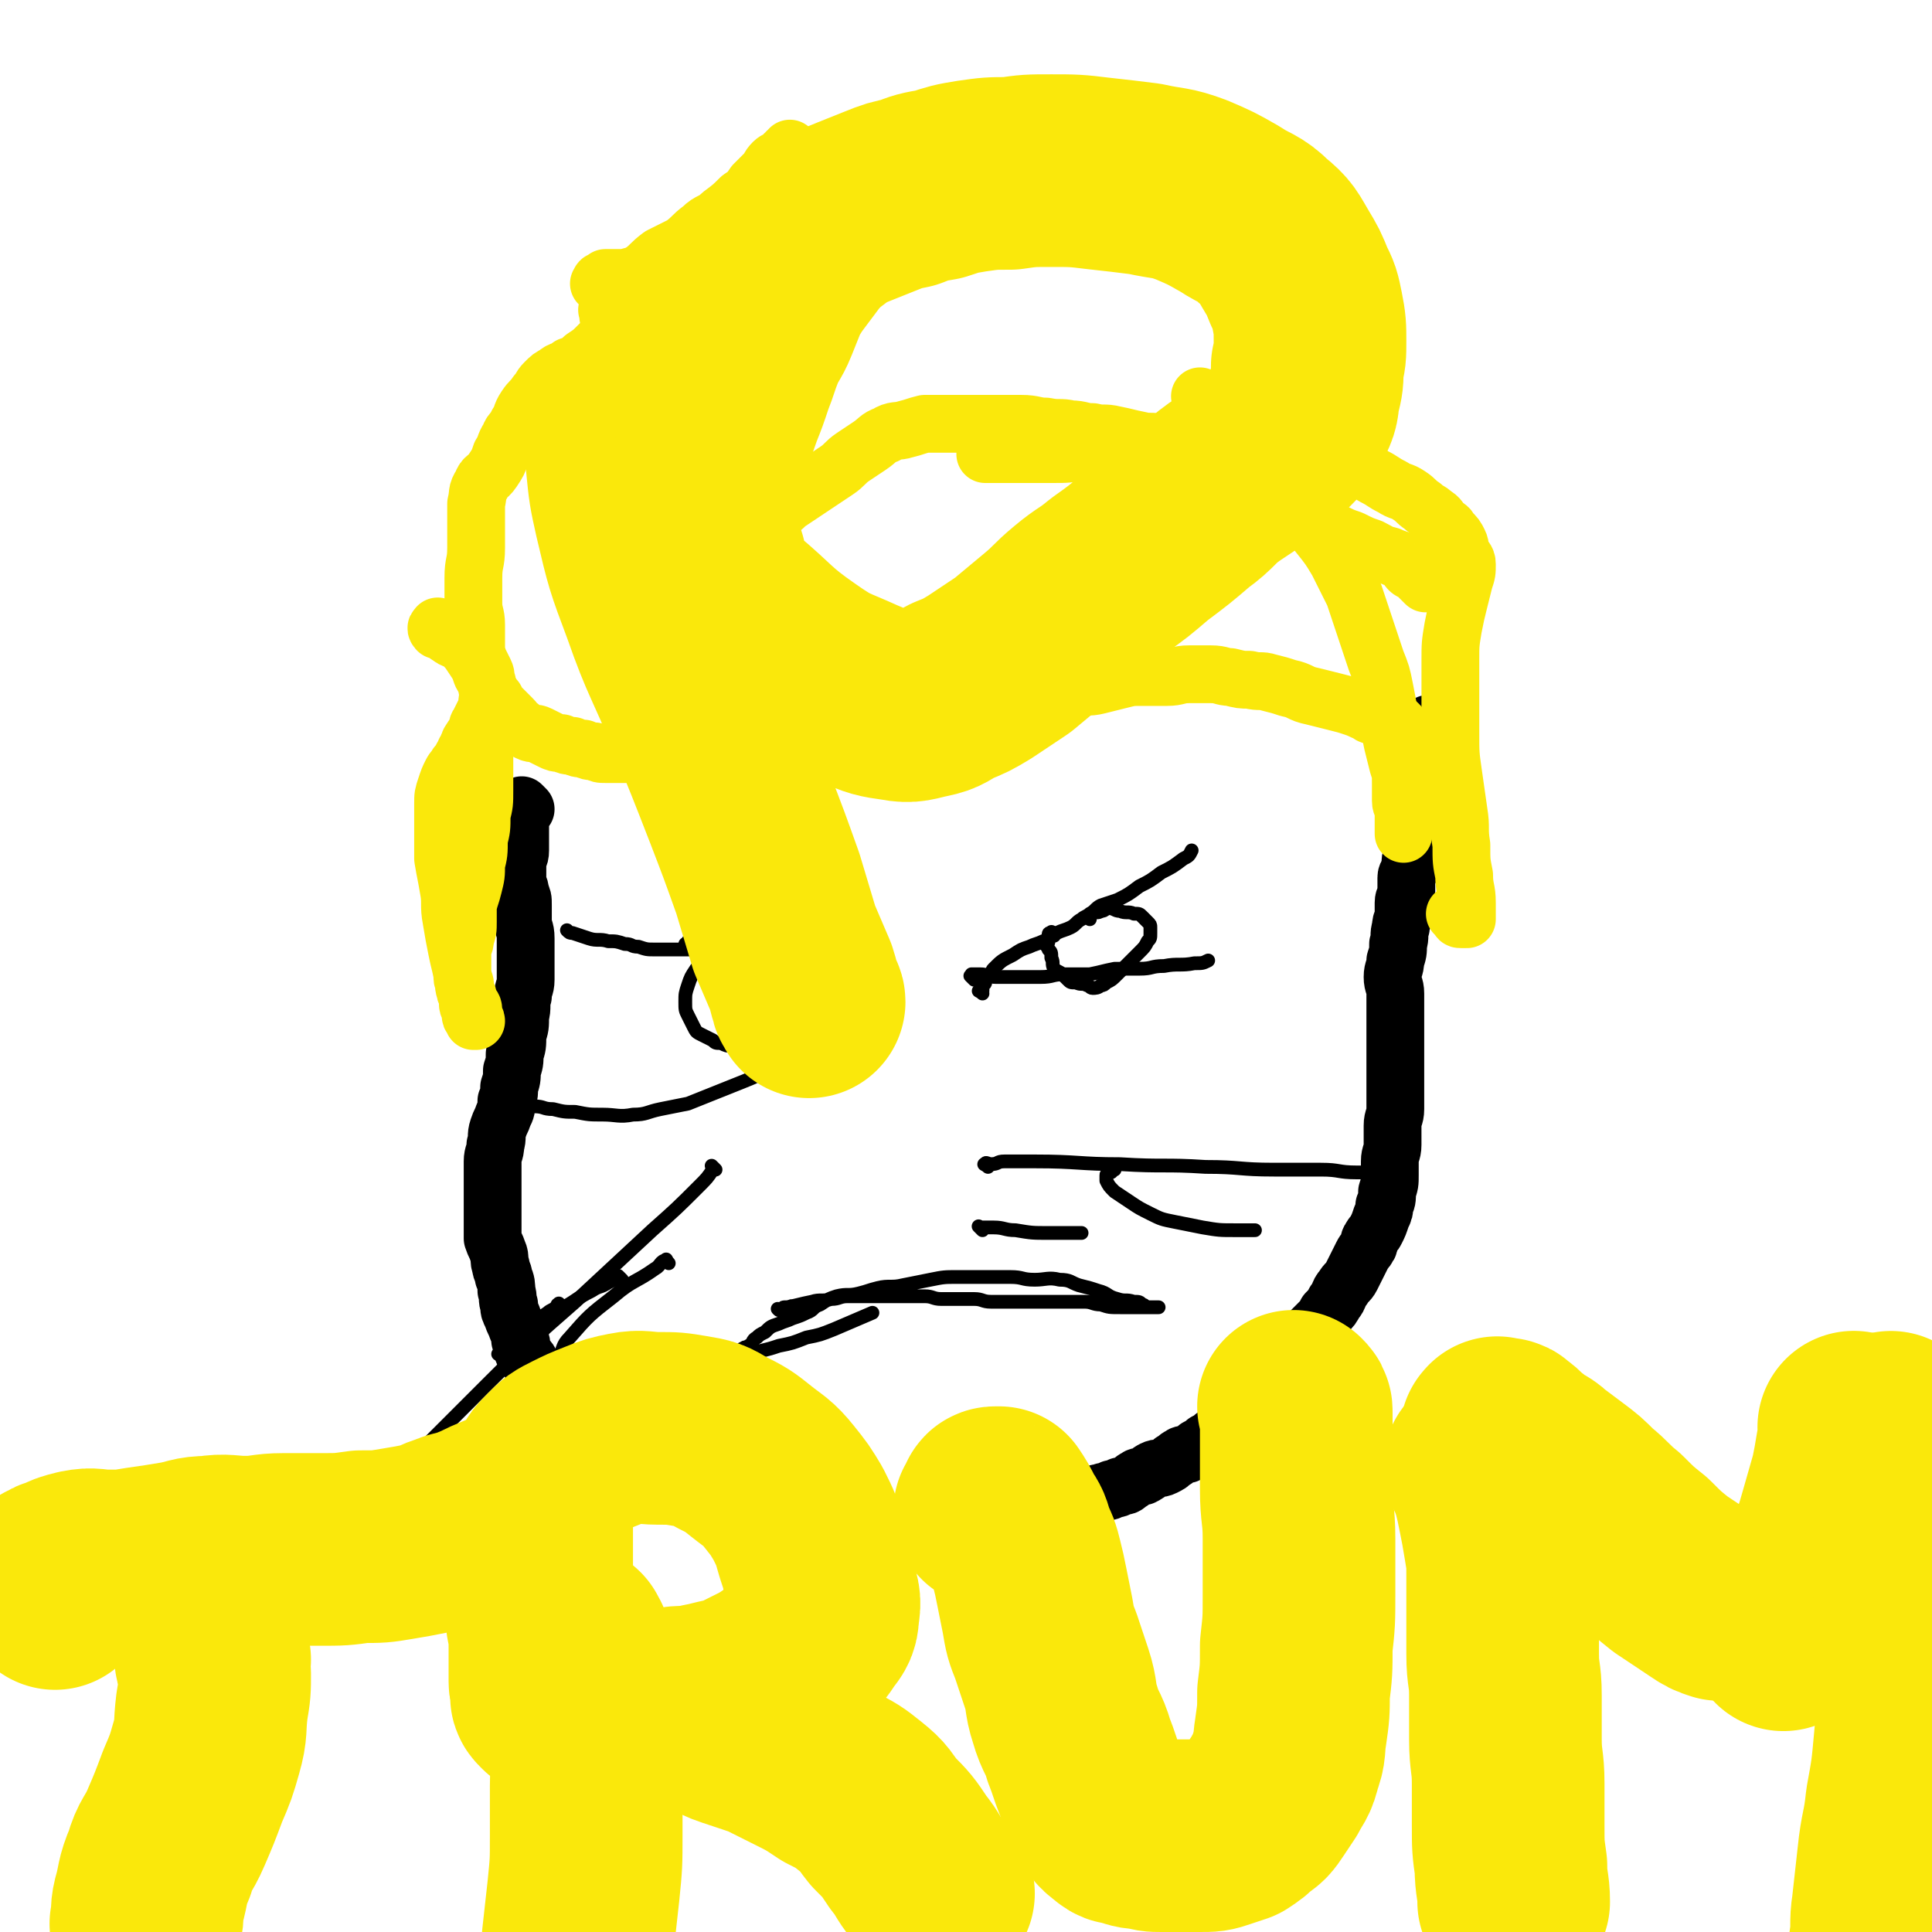<svg viewBox='0 0 702 702' version='1.1' xmlns='http://www.w3.org/2000/svg' xmlns:xlink='http://www.w3.org/1999/xlink'><g fill='none' stroke='#000000' stroke-width='21' stroke-linecap='round' stroke-linejoin='round'><path d='M191,294c-1,-1 -1,-1 -1,-1 -1,-1 0,0 0,0 0,0 -1,0 -1,0 0,0 0,1 0,1 0,1 0,1 0,1 0,1 0,1 0,1 0,1 0,1 0,2 0,3 0,3 0,5 0,3 0,3 0,6 0,3 -1,2 -1,5 0,2 0,3 0,5 0,3 1,3 1,5 1,3 1,2 1,5 0,2 0,3 0,5 0,4 1,3 1,7 0,3 0,4 0,7 0,4 0,4 0,8 0,3 -1,3 -1,6 -1,3 0,4 -1,7 0,4 0,4 -1,7 0,4 0,4 -1,7 0,3 0,3 -1,6 0,3 0,3 -1,6 0,3 0,3 -1,5 0,3 0,3 -1,5 -1,3 -1,2 -2,5 -1,3 0,3 -1,6 0,3 -1,3 -1,6 0,3 0,3 0,6 0,3 0,3 0,6 0,3 0,3 0,6 0,3 0,3 0,5 0,3 0,3 0,5 1,3 1,2 2,5 1,2 0,3 1,5 0,2 1,2 1,4 1,2 1,3 1,5 1,3 0,3 1,5 0,2 0,2 1,4 1,3 1,2 2,5 1,2 1,2 1,4 1,2 0,2 1,4 1,3 2,2 3,5 1,2 1,2 2,4 1,2 1,2 2,3 1,2 2,2 3,4 1,1 0,2 1,3 1,2 1,2 2,4 1,2 1,2 2,3 1,2 2,2 3,3 2,2 1,2 3,3 2,1 2,1 4,2 3,1 3,1 5,3 3,2 2,2 5,4 2,2 2,2 5,3 3,2 3,2 6,3 3,2 3,2 6,3 3,2 4,2 7,3 4,2 4,2 7,3 4,2 4,2 7,3 4,2 3,2 7,3 3,1 3,1 7,2 4,1 4,0 8,1 4,1 4,1 8,2 3,1 3,1 7,1 3,0 4,0 7,0 3,0 3,1 6,1 3,0 3,0 6,0 3,0 3,0 6,0 3,0 3,0 5,0 3,0 2,-1 5,-1 3,0 3,1 6,1 2,0 3,0 5,0 3,0 2,-1 5,-1 2,0 2,0 4,0 2,0 2,0 4,-1 3,-1 2,-1 5,-2 2,-1 2,0 4,-1 2,0 2,0 4,-1 3,-1 3,-1 5,-2 2,-1 2,-1 4,-2 1,-1 1,-1 3,-1 2,-1 2,0 4,-1 2,-1 1,-1 3,-2 2,-1 2,0 4,-1 2,-1 1,-1 3,-2 1,-1 2,0 3,-1 2,0 2,0 3,-1 2,0 2,0 3,-1 2,0 2,0 3,-1 2,-1 1,-1 3,-2 1,-1 2,0 3,-1 2,-1 1,-1 3,-2 2,-1 2,0 4,-1 2,-1 2,-1 3,-2 2,-1 1,-1 3,-2 1,-1 2,0 3,-1 2,-1 2,-1 3,-2 2,-1 2,-1 3,-2 2,-1 2,-1 3,-2 2,-1 2,-1 4,-3 2,-1 2,-1 3,-3 2,-1 2,-1 3,-3 2,-2 1,-2 3,-4 1,-2 2,-1 3,-3 2,-1 2,-1 3,-3 1,-1 1,-1 2,-2 1,-1 2,-1 3,-2 1,-1 1,-2 2,-3 1,-2 2,-1 3,-3 2,-1 2,-1 3,-3 1,-2 1,-3 2,-5 2,-2 2,-2 4,-4 2,-2 2,-2 3,-4 2,-2 2,-2 3,-4 2,-2 1,-3 3,-5 1,-2 2,-2 3,-4 1,-2 1,-2 2,-4 1,-2 1,-2 2,-4 1,-2 1,-1 2,-3 1,-1 0,-2 1,-3 1,-2 1,-1 2,-3 1,-2 1,-2 2,-5 1,-2 1,-2 1,-4 1,-2 1,-2 1,-5 1,-3 1,-3 1,-6 0,-2 0,-3 0,-5 0,-3 1,-3 1,-6 0,-3 0,-4 0,-7 0,-3 1,-3 1,-6 0,-3 0,-3 0,-7 0,-3 0,-3 0,-7 0,-4 0,-4 0,-8 0,-3 0,-3 0,-7 0,-3 0,-3 0,-7 0,-3 0,-3 0,-6 0,-3 -1,-3 -1,-6 0,-3 1,-3 1,-6 1,-3 1,-3 1,-6 1,-3 0,-3 1,-6 0,-3 1,-2 1,-5 0,-2 0,-2 0,-4 0,-2 1,-2 1,-4 0,-2 0,-3 0,-5 0,-2 1,-1 1,-3 1,-2 0,-3 1,-5 0,-2 1,-2 1,-4 0,-2 0,-2 0,-5 0,-2 0,-2 0,-5 0,-2 0,-2 0,-5 0,-2 0,-2 0,-5 0,-2 0,-3 0,-5 0,-2 1,-2 1,-4 0,-2 0,-2 0,-4 0,-2 1,-1 1,-3 1,-1 0,-2 1,-3 0,-1 1,-1 1,-2 1,-1 1,-1 1,-3 '/></g>
<g fill='none' stroke='#FAE80B' stroke-width='21' stroke-linecap='round' stroke-linejoin='round'><path d='M222,114c-1,-1 -1,-1 -1,-1 -1,-1 0,0 0,0 0,0 0,1 0,1 0,0 0,0 0,0 0,1 0,1 0,1 0,0 1,0 1,0 0,0 0,1 0,1 0,1 0,1 0,2 0,1 0,1 0,1 0,1 0,1 0,1 -2,3 -2,3 -5,6 -2,2 -2,2 -5,4 -2,2 -2,2 -5,3 -2,2 -3,1 -5,3 -2,1 -2,1 -4,3 -2,2 -1,2 -3,4 -2,3 -2,2 -4,5 -2,3 -1,3 -3,6 -1,3 -2,2 -3,5 -2,3 -1,3 -3,6 -1,3 -1,3 -3,6 -2,3 -3,2 -4,5 -2,3 -1,3 -2,7 0,3 0,4 0,7 0,5 0,5 0,9 0,6 -1,5 -1,11 0,4 0,5 0,9 0,4 1,4 1,8 0,3 0,4 0,7 0,3 0,3 1,6 1,2 1,2 2,4 1,2 0,2 1,4 0,2 0,2 1,3 1,2 1,2 2,3 1,2 1,2 2,3 1,1 1,1 2,2 1,1 1,1 2,2 2,2 1,2 3,3 1,1 1,1 3,2 2,1 2,0 4,1 2,1 2,1 4,2 2,1 2,1 4,1 2,1 2,1 4,1 2,1 2,1 4,1 2,1 2,1 4,1 2,1 2,1 4,1 2,0 2,0 4,0 2,0 2,0 4,0 3,0 3,0 5,0 3,0 2,-1 5,-1 3,0 3,0 6,0 3,0 2,-1 5,-1 2,0 3,0 5,0 2,0 2,0 4,0 3,0 3,0 5,0 3,0 3,0 5,-1 3,0 3,0 5,-1 3,-1 2,-1 5,-2 2,0 2,0 4,0 3,0 3,0 5,0 2,0 1,-1 3,-1 1,0 2,0 3,0 2,0 2,0 4,0 2,0 2,0 4,0 2,0 2,0 4,-1 2,0 2,0 4,-1 2,0 2,-1 4,-1 2,0 3,0 5,0 2,0 2,-1 4,-1 2,0 3,0 5,0 3,0 3,0 5,0 3,0 3,0 6,-1 3,0 3,0 6,-1 3,0 3,0 6,-1 3,0 3,0 5,-1 3,0 3,0 5,-1 3,-1 3,-1 6,-2 3,-1 3,0 6,-1 3,-1 3,-1 6,-2 3,-1 3,-1 6,-2 3,-1 3,-1 7,-1 4,-1 4,0 8,-1 4,-1 4,-1 8,-2 4,-1 4,-1 8,-1 4,0 5,0 9,0 4,0 4,-1 8,-1 4,0 4,0 8,0 4,0 4,1 7,1 4,1 4,1 7,1 4,1 4,0 7,1 4,1 4,1 7,2 5,1 4,2 9,3 4,1 4,1 8,2 4,1 4,1 7,2 3,1 2,1 5,2 1,1 1,1 3,1 1,0 2,0 3,0 1,0 1,0 2,1 2,1 2,1 3,2 1,1 1,1 1,2 1,1 0,1 1,2 1,2 1,1 2,3 1,2 0,2 1,4 1,2 1,2 2,4 1,2 1,3 2,5 1,3 1,3 3,5 1,2 1,1 2,3 1,1 0,1 1,2 0,1 1,1 1,1 '/><path d='M219,104c-1,-1 -2,-1 -1,-1 0,-1 0,-1 1,-1 0,0 0,0 0,0 1,0 1,0 1,0 0,0 0,-1 0,-1 0,0 1,0 1,0 1,0 1,0 1,0 1,0 1,0 2,0 1,0 1,0 1,0 4,0 4,-1 7,-1 3,0 3,1 6,1 3,1 3,0 6,1 2,0 2,0 4,1 2,0 2,0 3,1 1,1 0,1 1,2 0,1 1,0 1,1 0,1 0,1 0,2 0,2 0,2 0,3 -1,2 -1,2 -2,4 -1,2 -1,2 -2,4 -2,3 -2,3 -4,5 -2,3 -2,2 -4,5 -2,3 -1,3 -3,6 -1,3 -2,3 -3,6 -1,2 -1,2 -2,5 -1,3 -1,3 -2,6 -1,2 0,3 -1,5 0,3 -1,2 -1,5 0,3 0,3 0,6 0,3 0,3 0,6 0,3 0,3 0,5 0,3 0,3 0,6 0,3 0,3 0,6 0,2 0,2 0,4 0,2 0,2 0,3 0,1 0,1 0,2 0,1 1,1 1,2 0,1 0,1 0,2 0,1 1,1 1,1 1,1 0,1 1,1 1,1 1,1 2,1 '/><path d='M223,113c-1,-1 -1,-1 -1,-1 -1,-1 0,0 0,0 0,0 0,-1 0,-1 0,0 -1,0 -1,0 0,0 0,0 0,-1 0,0 0,0 0,-1 0,0 0,0 0,-1 0,0 0,-1 0,-1 0,-1 0,-1 1,-1 0,0 1,0 1,0 1,0 1,0 1,-1 1,0 0,-1 1,-1 1,-1 1,0 2,-1 3,-2 3,-2 6,-4 4,-3 3,-3 7,-6 4,-2 4,-2 8,-4 4,-3 3,-3 7,-6 3,-3 4,-2 7,-5 4,-3 4,-3 7,-6 3,-2 3,-2 5,-5 2,-2 2,-2 4,-4 2,-2 1,-2 3,-4 1,-1 2,-1 3,-2 1,0 1,0 1,-1 1,0 1,0 1,-1 1,0 1,-1 1,-1 0,0 0,1 0,1 0,1 0,1 0,2 0,1 0,1 0,2 0,1 0,1 -1,2 -1,1 -1,1 -2,2 -2,2 -2,2 -4,4 -2,2 -2,3 -4,5 -2,3 -2,3 -5,6 -3,3 -4,3 -7,6 -3,3 -3,3 -6,6 -3,3 -2,3 -5,6 -3,3 -3,3 -6,6 -2,3 -2,3 -4,6 -2,3 -2,3 -4,6 -2,2 -2,2 -3,5 -2,3 -2,3 -3,6 -1,3 -1,3 -2,6 -1,3 -1,3 -2,5 -1,3 -1,2 -2,5 -1,2 -1,2 -1,4 -1,2 0,3 -1,5 0,3 -1,2 -1,5 0,2 0,3 0,5 0,3 -1,2 -1,5 0,2 0,3 0,5 0,3 0,3 0,5 0,2 0,2 0,4 1,2 1,2 2,4 1,2 1,2 2,4 1,1 2,1 3,2 2,1 1,2 3,3 2,1 2,1 5,2 2,1 2,1 4,1 2,0 3,0 5,0 3,0 3,0 5,0 3,0 3,0 5,0 3,0 3,0 6,-1 2,-1 2,-1 4,-2 2,-1 2,-1 5,-2 2,-1 2,0 4,-1 3,-1 3,-1 5,-3 3,-1 3,-1 5,-3 3,-2 3,-2 6,-4 3,-2 3,-2 6,-4 3,-2 3,-2 6,-4 3,-2 3,-3 6,-5 3,-2 3,-2 6,-4 3,-2 3,-3 6,-4 3,-2 4,-1 7,-2 4,-1 3,-1 7,-2 3,0 4,0 7,0 3,0 3,0 6,0 3,0 3,0 6,0 4,0 4,0 8,0 4,0 4,0 8,0 5,0 5,1 9,1 5,1 5,0 9,1 4,0 4,1 8,1 4,1 4,0 8,1 5,1 4,1 9,2 4,1 4,0 8,1 4,1 4,1 7,2 4,1 4,2 7,3 4,2 4,1 7,3 4,2 3,2 7,4 3,2 4,1 7,3 4,2 4,2 7,5 4,3 4,3 8,6 4,3 4,3 7,7 4,5 4,5 7,10 3,6 3,6 6,12 2,6 2,6 4,12 2,6 2,6 4,12 2,5 2,5 3,10 1,5 1,5 2,11 1,4 0,5 1,9 1,4 1,4 2,8 1,3 1,3 1,7 0,3 0,3 0,6 0,2 1,2 1,4 0,1 0,2 0,3 0,2 0,2 0,4 0,1 0,1 0,1 '/><path d='M530,333c-1,-1 -2,-1 -1,-1 0,-1 1,0 1,0 0,0 0,1 0,1 0,1 0,1 1,1 0,0 1,0 1,0 1,0 1,0 1,0 0,-3 0,-3 0,-6 0,-5 -1,-5 -1,-10 -1,-5 -1,-5 -1,-11 -1,-6 0,-6 -1,-12 -1,-7 -1,-7 -2,-14 -1,-7 -1,-7 -1,-15 0,-7 0,-7 0,-14 0,-6 0,-6 0,-12 0,-6 0,-6 1,-12 1,-5 1,-5 2,-9 1,-4 1,-4 2,-8 1,-3 1,-3 1,-6 0,-2 -1,-2 -2,-4 -1,-2 0,-2 -1,-4 -1,-2 -1,-2 -3,-4 -1,-2 -1,-1 -3,-3 -1,-1 -1,-2 -3,-3 -2,-2 -2,-1 -4,-3 -3,-2 -2,-2 -5,-4 -3,-2 -3,-1 -6,-3 -4,-2 -3,-2 -7,-4 -3,-2 -3,-2 -7,-3 -4,-2 -4,-1 -8,-3 -4,-2 -4,-2 -8,-4 -3,-2 -4,-1 -7,-3 -3,-1 -3,-2 -6,-3 -3,-1 -4,-1 -7,-2 -4,-2 -3,-2 -7,-4 -3,-2 -3,-1 -6,-3 -4,-2 -3,-2 -7,-4 '/><path d='M160,229c-1,-1 -1,-2 -1,-1 -1,0 0,1 0,1 0,0 1,0 1,0 1,0 1,0 2,1 1,0 0,1 1,1 2,2 3,1 5,3 2,2 2,2 4,5 2,3 2,3 3,6 1,2 2,2 2,5 1,3 0,3 0,6 0,4 0,4 0,7 0,4 -1,3 -1,7 0,4 0,4 0,8 0,5 0,5 0,9 0,5 0,5 -1,9 0,5 0,5 -1,9 0,5 0,5 -1,9 0,4 0,4 -1,8 -1,4 -1,3 -2,7 0,3 0,3 0,6 0,3 0,3 -1,6 0,3 -1,2 -1,5 0,2 0,3 0,5 0,2 0,2 0,4 0,2 1,1 1,3 0,1 0,1 0,2 0,1 1,1 1,2 0,1 0,1 0,2 0,1 0,1 0,1 0,1 1,1 1,2 0,0 0,1 0,1 0,1 0,1 0,1 0,1 1,0 1,1 0,0 0,1 0,1 0,0 1,0 1,0 0,-1 -1,-1 -1,-2 0,0 0,-1 0,-1 0,-2 0,-2 -1,-3 -1,-3 -1,-2 -2,-5 -1,-3 0,-3 -1,-6 -1,-5 -1,-4 -2,-9 -1,-5 -1,-5 -2,-11 -1,-5 0,-6 -1,-11 -1,-6 -1,-5 -2,-11 0,-5 0,-5 0,-11 0,-4 0,-5 0,-9 0,-3 0,-3 1,-6 1,-3 1,-3 2,-5 1,-2 1,-1 2,-3 1,-1 1,-1 2,-3 1,-1 1,-1 1,-2 1,-1 1,-1 1,-2 1,-1 0,-1 1,-2 1,-2 1,-1 2,-3 1,-1 0,-2 1,-3 1,-2 1,-2 2,-4 1,-1 1,-1 1,-2 '/><path d='M518,212c-1,-1 -1,-1 -1,-1 -1,-1 -1,-1 -1,-1 0,0 0,0 -1,-1 0,0 0,-1 -1,-1 -1,-1 -1,0 -2,-1 -1,-1 0,-1 -1,-2 0,-1 0,-1 -1,-1 -2,-1 -3,-1 -5,-2 -4,-1 -3,-1 -7,-3 -3,-1 -3,-1 -7,-3 -3,-1 -3,-1 -7,-3 -3,-1 -3,-2 -7,-3 -4,-2 -4,-1 -8,-3 -5,-2 -5,-2 -9,-4 -5,-2 -5,-2 -10,-5 -5,-2 -4,-3 -9,-5 -4,-2 -4,-2 -9,-4 -4,-2 -4,-2 -8,-3 -4,-1 -4,-1 -8,-2 -3,-1 -3,-1 -7,-1 -3,0 -4,0 -7,0 -5,0 -4,1 -9,1 -5,1 -5,1 -11,1 -12,0 -12,0 -24,0 '/></g>
<g fill='none' stroke='#000000' stroke-width='5' stroke-linecap='round' stroke-linejoin='round'><path d='M357,361c-1,-1 -2,-1 -1,-1 0,-1 1,0 1,0 0,0 0,0 0,-1 0,0 0,-1 0,-1 0,-1 1,0 1,-1 0,-1 0,-1 0,-2 1,-1 1,0 2,-1 1,-1 0,-1 1,-2 3,-3 3,-3 7,-5 3,-2 3,-2 6,-3 2,-1 3,-1 5,-2 3,-1 2,-2 5,-3 2,-1 3,-1 5,-2 2,-1 2,-2 4,-3 1,-1 2,-1 3,-2 2,-1 2,-2 4,-3 3,-1 3,-1 6,-2 4,-2 4,-2 8,-5 4,-2 4,-2 8,-5 4,-2 4,-2 8,-5 2,-1 2,-1 3,-3 '/><path d='M326,366c-1,-1 -1,-1 -1,-1 -1,-1 0,0 0,0 0,0 1,0 1,0 0,0 0,-1 -1,-1 0,0 -1,0 -1,0 -1,0 0,-1 -1,-1 -1,-1 -1,0 -2,-1 -4,-2 -3,-2 -7,-4 -3,-2 -4,-1 -7,-3 -5,-2 -4,-2 -9,-4 -4,-2 -4,-2 -9,-3 -4,-1 -4,-1 -8,-2 -4,-1 -3,-1 -7,-2 -3,0 -3,0 -7,0 -3,0 -3,0 -6,0 -3,0 -3,1 -6,1 -3,0 -3,0 -6,0 -3,0 -3,0 -6,0 -2,0 -3,0 -5,0 -3,0 -3,0 -6,-1 -3,0 -2,-1 -5,-1 -3,-1 -3,-1 -6,-1 -3,-1 -4,0 -7,-1 -3,-1 -3,-1 -6,-2 -1,0 -1,0 -2,-1 '/><path d='M383,340c-1,-1 -1,-2 -1,-1 -1,0 -1,0 -1,1 0,0 0,0 0,0 0,1 0,1 0,2 0,1 -1,0 -1,1 0,1 1,1 1,2 1,1 1,1 1,3 1,2 0,2 1,4 1,1 2,1 3,2 1,1 1,1 2,2 1,1 1,1 3,1 2,1 2,0 4,1 1,0 1,1 2,1 1,0 2,0 3,-1 1,0 1,0 2,-1 2,-1 2,-1 4,-3 2,-2 2,-2 4,-4 2,-2 2,-2 4,-4 2,-2 2,-2 3,-4 1,-1 1,-1 1,-3 0,-1 0,-1 0,-2 0,-1 0,-1 -1,-2 -1,-1 -1,-1 -2,-2 -1,-1 -1,-1 -3,-1 -2,-1 -3,0 -5,-1 -2,0 -2,-1 -4,-1 -2,0 -1,1 -3,1 -1,1 -2,0 -3,1 -1,0 -1,0 -1,1 0,0 0,1 0,1 '/><path d='M267,346c-1,-1 -1,-1 -1,-1 -1,-1 0,-1 0,-1 0,0 0,0 -1,-1 0,0 0,-1 -1,-1 0,0 0,0 -1,0 0,0 0,0 -1,0 0,0 -1,0 -1,0 -1,1 0,1 -1,2 0,1 -1,0 -1,1 -3,3 -3,3 -6,7 -2,3 -2,3 -3,6 -1,3 -1,3 -1,6 0,3 0,3 1,5 1,2 1,2 2,4 1,2 1,2 3,3 2,1 2,1 4,2 1,1 1,1 3,1 2,1 2,1 4,1 2,0 2,0 4,0 2,0 2,0 3,-1 2,0 2,0 3,-1 1,-1 1,-1 2,-2 1,-1 1,-1 1,-2 1,-1 1,-1 1,-2 0,0 0,-1 0,-1 0,-2 -1,-1 -1,-3 0,-1 0,-2 0,-3 -1,-2 -1,-1 -2,-3 -2,-3 -1,-3 -3,-6 -2,-3 -2,-3 -4,-5 -2,-2 -2,-2 -5,-4 -3,-2 -3,-2 -6,-3 -3,-1 -3,-1 -6,-1 -2,0 -3,0 -4,0 0,0 1,0 1,-1 '/><path d='M354,356c-1,-1 -1,-1 -1,-1 -1,-1 0,0 0,0 0,0 0,0 0,0 0,0 0,-1 0,-1 0,0 1,0 1,0 1,0 1,0 2,0 3,0 3,1 6,1 4,0 4,0 8,0 4,0 4,0 8,0 5,0 4,-1 9,-1 4,0 5,0 9,0 5,-1 4,-1 9,-2 4,0 5,0 9,0 5,0 4,-1 9,-1 5,-1 6,0 11,-1 3,0 3,0 5,-1 '/><path d='M311,367c-1,-1 -1,-2 -1,-1 -1,0 0,0 0,1 0,0 0,0 0,0 0,1 -1,0 -1,1 0,0 0,1 0,1 0,1 0,1 -1,1 -1,1 -1,1 -2,2 -4,3 -4,3 -9,6 -4,3 -4,3 -9,5 -4,3 -4,3 -9,5 -4,3 -4,3 -9,5 -5,2 -5,2 -10,4 -5,2 -5,2 -10,4 -5,1 -5,1 -10,2 -5,1 -5,2 -10,2 -5,1 -6,0 -11,0 -5,0 -5,0 -10,-1 -4,0 -4,0 -8,-1 -4,0 -3,-1 -7,-1 -2,0 -2,0 -4,0 -1,0 -1,0 -2,-1 '/><path d='M289,476c-1,-1 -1,-1 -1,-1 -1,-1 0,0 0,0 0,0 0,0 -1,0 0,0 0,0 -1,0 0,0 -1,0 -1,0 -1,0 0,1 -1,1 0,0 0,0 -1,0 0,0 0,0 0,0 0,0 0,0 0,0 -1,-1 0,0 0,0 0,0 1,0 1,0 1,0 0,-1 1,-1 0,0 1,0 1,0 5,-1 4,-1 9,-2 3,-1 4,0 7,-1 3,0 3,-1 6,-1 3,0 4,0 7,0 4,0 4,0 7,0 4,0 4,0 7,0 4,0 4,0 7,0 3,0 3,1 6,1 3,0 3,0 6,0 3,0 3,0 6,0 3,0 3,1 6,1 2,0 3,0 5,0 3,0 3,0 6,0 3,0 3,0 6,0 3,0 3,0 6,0 3,0 3,0 5,0 3,0 3,0 6,0 3,0 3,1 6,1 3,1 3,1 7,1 3,0 3,0 6,0 2,0 2,0 4,0 2,0 3,0 4,0 0,0 0,0 -1,0 0,0 0,0 -1,0 -1,0 -1,0 -2,0 -1,0 -1,-1 -2,-1 -1,-1 -1,-1 -3,-1 -3,-1 -3,0 -6,-1 -4,-1 -3,-2 -7,-3 -3,-1 -3,-1 -7,-2 -3,-1 -3,-2 -7,-2 -4,-1 -5,0 -9,0 -5,0 -4,-1 -9,-1 -5,0 -5,0 -10,0 -4,0 -5,0 -9,0 -5,0 -5,0 -10,1 -5,1 -5,1 -10,2 -4,1 -5,0 -9,1 -4,1 -3,1 -7,2 -4,1 -4,0 -8,1 -3,1 -3,1 -6,3 -3,1 -2,2 -5,3 -2,1 -2,1 -5,2 -2,1 -3,1 -5,2 -3,1 -3,1 -5,3 -2,1 -2,1 -3,2 -2,1 -1,2 -3,3 -1,1 -1,0 -2,1 -1,0 0,1 -1,1 0,0 -1,0 -1,0 0,0 0,1 0,1 0,0 0,-1 1,-1 1,0 2,0 3,0 2,0 2,0 4,0 4,-1 4,-1 7,-2 5,-1 5,-1 10,-3 5,-1 5,-1 10,-3 7,-3 7,-3 14,-6 '/><path d='M359,424c-1,-1 -2,-1 -1,-1 0,-1 1,0 2,0 3,0 2,-1 5,-1 5,0 6,0 11,0 16,0 16,1 31,1 16,1 16,0 31,1 13,0 12,1 25,1 8,0 9,0 17,0 7,0 6,1 13,1 4,0 5,0 9,0 '/><path d='M405,425c-1,-1 -1,-2 -1,-1 -1,0 0,0 0,1 0,1 0,1 -1,1 0,1 -1,0 -1,1 0,1 0,1 0,2 1,2 1,2 3,4 3,2 3,2 6,4 3,2 3,2 7,4 4,2 4,2 9,3 5,1 5,1 10,2 6,1 6,1 12,1 3,0 4,0 7,0 '/><path d='M260,425c-1,-1 -1,-1 -1,-1 -1,-1 0,0 0,0 0,0 0,0 0,0 0,1 0,1 0,1 -2,3 -2,3 -5,6 -8,8 -8,8 -17,16 -14,13 -14,13 -28,26 -16,14 -16,14 -31,29 -14,14 -14,14 -28,28 -7,7 -6,7 -13,14 '/><path d='M226,465c-1,-1 -1,-1 -1,-1 -1,-1 0,0 0,0 -2,1 -2,1 -4,2 -3,2 -3,1 -6,3 -6,3 -6,4 -12,7 '/><path d='M243,459c-1,-1 -1,-2 -1,-1 -2,0 -2,2 -4,3 -7,5 -8,4 -15,10 -9,7 -9,7 -16,15 -3,3 -2,4 -4,7 '/><path d='M204,475c-1,-1 -1,-2 -1,-1 -1,0 0,0 -1,1 -1,1 -2,1 -3,2 -3,2 -3,2 -5,4 -7,5 -6,6 -13,11 '/><path d='M357,447c-1,-1 -1,-1 -1,-1 -1,-1 0,0 0,0 1,0 1,0 2,0 2,0 2,0 3,0 4,0 4,1 8,1 6,1 6,1 12,1 6,0 6,0 12,0 '/></g>
<g fill='none' stroke='#FAE80B' stroke-width='70' stroke-linecap='round' stroke-linejoin='round'><path d='M78,603c-1,-1 -1,-2 -1,-1 -1,0 0,1 0,2 0,2 1,2 1,4 0,6 0,6 -1,12 -1,8 0,8 -2,15 -2,7 -2,7 -5,14 -3,8 -3,8 -6,15 -3,7 -4,6 -6,13 -3,7 -2,7 -4,14 -1,4 0,4 -1,8 '/><path d='M20,579c-1,-1 -1,-1 -1,-1 -1,-1 0,-1 0,-1 0,0 -1,0 -1,-1 0,-1 0,-1 0,-2 0,-1 0,-1 1,-1 1,-1 1,-1 2,-1 4,-2 4,-2 8,-3 5,-1 5,0 10,0 6,0 6,0 12,-1 7,-1 7,-1 13,-2 6,-1 6,-2 12,-2 6,-1 7,0 13,0 7,0 7,-1 14,-1 6,0 7,0 13,0 8,0 8,0 15,-1 7,0 7,0 13,-1 6,-1 6,-1 11,-2 4,-1 4,-2 8,-3 4,-2 5,-1 9,-3 5,-2 4,-2 9,-4 2,-1 3,-1 5,-2 '/><path d='M208,597c-1,-1 -2,-1 -1,-1 0,-1 1,0 1,0 0,0 0,1 0,1 0,1 1,0 1,1 1,2 1,2 1,4 1,4 1,4 2,9 1,5 1,5 1,11 1,6 1,6 1,12 0,7 -1,7 -1,15 0,9 0,9 0,18 0,10 0,10 -1,20 -1,9 -1,9 -2,18 '/><path d='M200,618c-1,-1 -1,-1 -1,-1 -1,-1 0,-1 0,-1 0,-1 0,-1 0,-2 0,-2 -1,-1 -1,-3 0,-6 0,-6 0,-12 0,-5 0,-5 -1,-10 0,-5 0,-5 -1,-9 0,-4 -1,-4 -1,-8 0,-4 0,-4 0,-8 0,-4 0,-5 0,-9 0,-5 0,-5 1,-9 1,-4 0,-4 2,-8 1,-4 1,-4 4,-7 3,-3 3,-3 7,-5 4,-2 4,-2 9,-4 5,-2 5,-2 10,-3 5,-1 6,0 11,0 6,0 6,0 12,1 6,1 6,1 11,4 6,3 6,3 11,7 5,4 6,4 10,9 4,5 4,5 7,10 3,6 3,6 5,13 2,6 2,6 3,13 1,5 2,5 1,10 0,4 -1,4 -3,7 -2,3 -2,3 -5,6 -3,3 -3,3 -6,6 -3,2 -3,2 -6,4 -4,2 -4,2 -8,4 -4,2 -4,2 -9,3 -4,1 -4,1 -9,2 -4,1 -5,0 -9,1 -4,0 -4,1 -7,1 -2,0 -1,-1 -3,-1 -1,0 -1,0 -2,0 0,0 0,0 0,0 0,0 -1,0 0,0 0,-1 0,0 1,0 1,0 1,0 2,0 3,0 3,0 5,1 3,1 3,1 6,2 4,1 5,0 9,2 6,2 5,3 11,5 6,2 6,2 12,4 6,3 6,3 12,6 6,3 6,3 12,7 6,3 6,3 11,7 5,4 4,4 8,9 5,5 5,5 9,11 4,5 3,5 7,10 2,3 2,3 4,5 '/><path d='M361,550c-1,-1 -2,-1 -1,-1 0,-1 1,-1 1,-1 0,0 0,-1 0,-1 0,-1 0,-1 1,-1 0,0 1,0 1,0 2,3 2,3 4,7 2,3 2,3 3,7 2,4 2,4 3,8 1,4 1,4 2,9 1,5 1,5 2,10 1,6 1,6 3,11 2,6 2,6 4,12 2,6 1,7 3,13 2,7 3,6 5,13 2,5 2,6 4,11 2,5 1,5 4,10 2,3 2,4 5,6 2,2 2,1 5,2 3,1 3,1 6,1 3,1 3,1 6,1 3,0 4,0 7,0 4,0 4,0 7,0 4,0 4,0 7,-1 3,-1 3,-1 6,-2 3,-2 3,-2 5,-4 3,-2 3,-2 5,-5 2,-3 2,-3 4,-6 2,-4 3,-4 4,-9 2,-5 1,-5 2,-11 1,-7 1,-7 1,-14 1,-8 1,-8 1,-17 1,-9 1,-9 1,-19 0,-10 0,-10 0,-20 0,-9 -1,-9 -1,-18 0,-7 0,-7 0,-14 0,-4 0,-4 0,-9 0,-2 0,-3 0,-5 0,-1 0,-1 -1,-2 '/><path d='M539,534c-1,-1 -2,-2 -1,-1 0,0 0,1 1,2 1,3 1,3 2,6 1,4 1,4 2,9 1,5 1,5 2,11 1,6 1,6 1,12 0,6 0,7 0,13 0,8 0,8 0,15 0,8 1,7 1,15 0,8 0,8 0,16 0,8 1,8 1,16 0,7 0,8 0,15 0,8 0,8 1,15 0,7 1,7 1,13 '/><path d='M545,522c-1,-1 -2,-1 -1,-1 0,-1 0,0 1,0 0,0 1,0 1,0 1,0 1,0 2,1 3,2 3,3 6,5 3,3 4,2 7,5 4,3 4,3 8,6 4,3 4,3 8,7 5,4 5,5 10,9 5,5 5,5 10,9 5,5 5,5 10,9 6,4 6,4 12,8 3,2 3,2 6,3 '/><path d='M675,520c-1,-1 -1,-1 -1,-1 -1,-1 0,0 0,0 0,0 0,1 0,1 0,3 0,3 -1,6 -1,6 -1,6 -2,11 -2,7 -2,7 -4,14 -2,7 -2,7 -5,14 -4,9 -4,9 -8,18 -3,6 -3,6 -6,11 '/><path d='M688,520c-1,-1 -1,-2 -1,-1 -1,0 0,0 0,1 0,1 0,1 0,2 0,2 1,1 1,3 0,2 0,3 0,5 1,8 1,8 2,16 1,12 2,11 3,23 1,10 1,10 2,21 0,10 0,11 0,21 0,11 0,11 -1,22 -1,11 -1,11 -3,22 -1,10 -2,10 -3,20 -1,9 -1,9 -2,18 -1,6 0,7 -1,13 '/><path d='M227,162c-1,-1 -1,-2 -1,-1 -1,0 0,1 0,2 0,2 0,3 0,5 1,10 1,10 3,19 4,17 4,17 10,33 7,20 8,19 16,39 7,17 7,17 14,35 5,13 5,13 10,27 3,10 3,10 6,20 3,7 3,7 6,14 1,3 1,4 2,7 0,1 1,1 1,2 '/><path d='M258,204c-1,-1 -1,-1 -1,-1 -1,-1 -1,0 -1,0 0,-1 0,-1 0,-2 0,-3 -1,-2 -1,-5 0,-5 0,-6 0,-11 1,-7 1,-7 2,-14 1,-6 1,-6 3,-12 2,-6 2,-5 4,-11 2,-5 2,-5 4,-11 2,-5 2,-6 4,-11 2,-5 3,-5 5,-10 2,-5 2,-5 4,-10 3,-5 3,-5 6,-9 3,-4 3,-4 6,-8 4,-4 4,-4 8,-7 4,-3 4,-3 9,-5 5,-2 5,-2 10,-4 5,-2 5,-2 10,-3 5,-2 5,-2 11,-3 6,-2 6,-2 12,-3 7,-1 7,-1 14,-1 7,-1 7,-1 15,-1 8,0 9,0 17,1 9,1 9,1 17,2 9,2 9,1 17,4 7,3 7,3 14,7 6,4 7,3 12,8 5,4 5,5 8,10 3,5 3,5 5,10 2,4 2,4 3,9 1,5 1,6 1,11 0,5 0,5 -1,9 0,5 0,5 -1,9 -1,4 0,4 -2,8 -2,5 -2,5 -6,9 -4,4 -4,4 -9,8 -6,4 -6,4 -12,8 -7,5 -6,6 -13,11 -7,6 -7,6 -15,12 -7,6 -7,6 -14,11 -6,5 -6,4 -12,9 -6,5 -5,5 -11,10 -6,5 -6,5 -12,10 -6,4 -6,4 -12,8 -5,3 -5,3 -10,5 -4,2 -4,3 -9,4 -5,1 -6,2 -11,1 -7,-1 -7,-1 -14,-4 -11,-5 -11,-4 -21,-11 -13,-9 -12,-10 -24,-20 -6,-5 -5,-5 -11,-11 '/></g>
</svg>